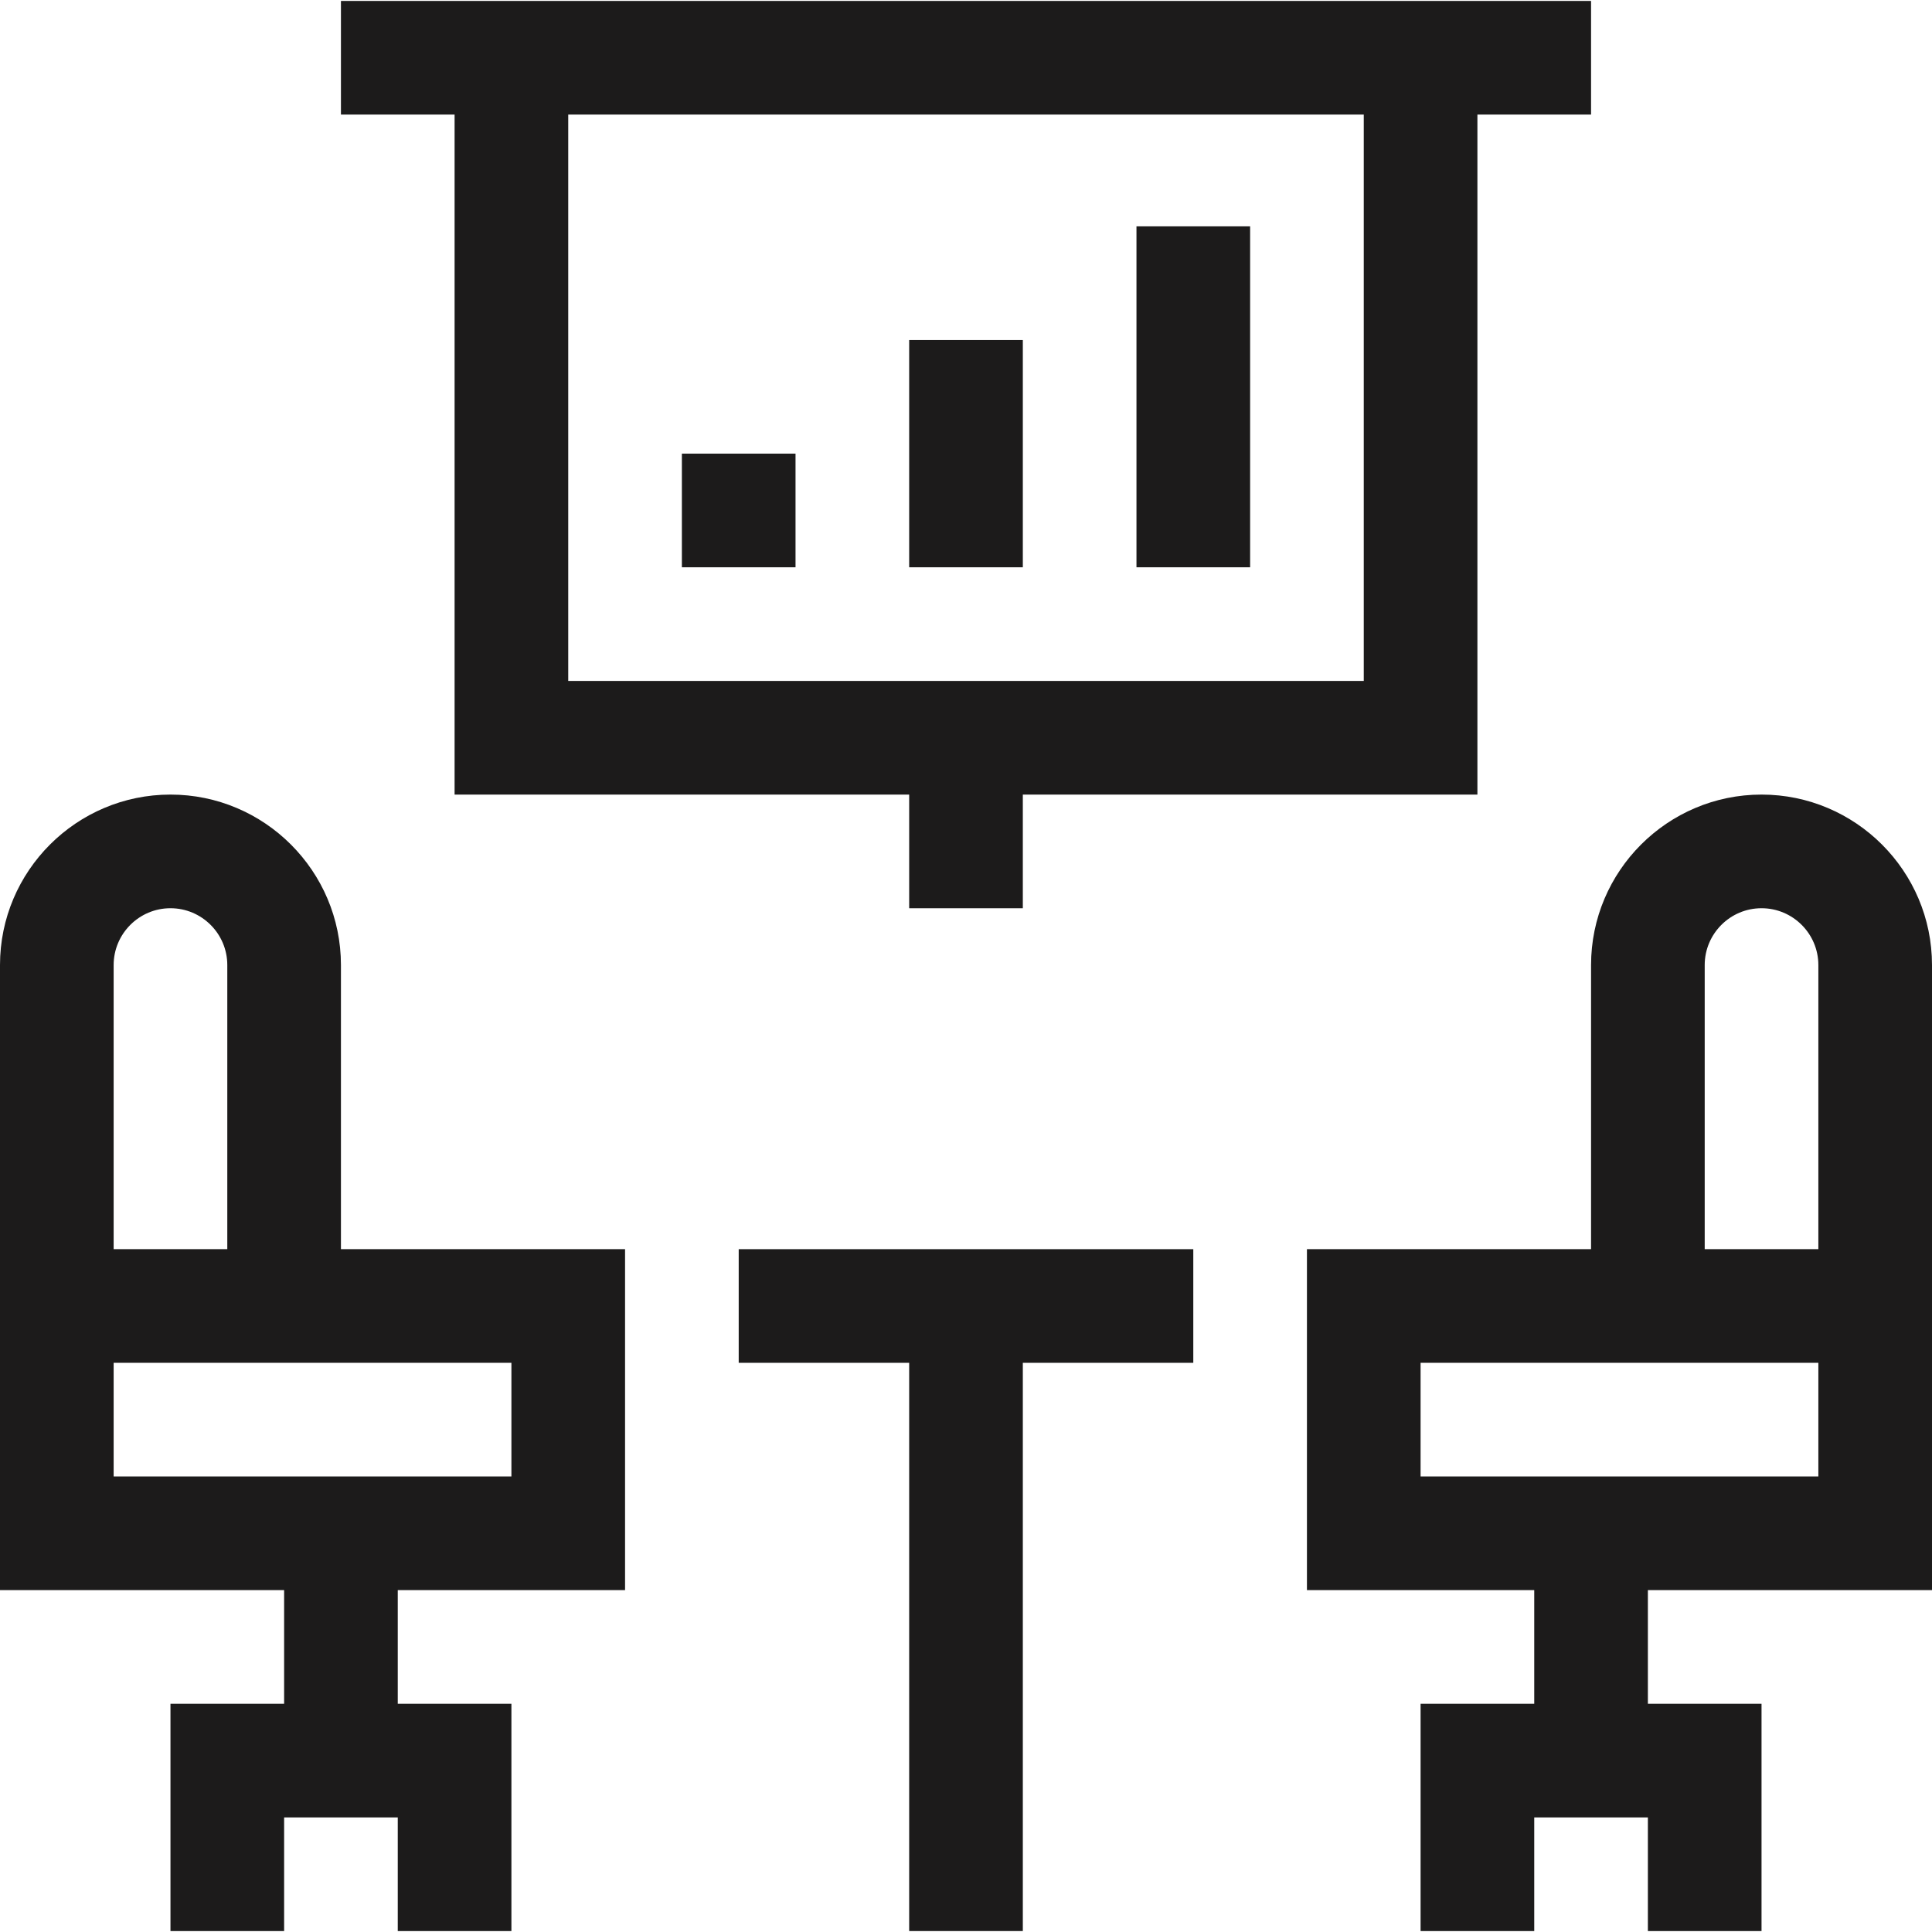 <?xml version="1.0" encoding="UTF-8"?> <svg xmlns="http://www.w3.org/2000/svg" width="300" height="300" viewBox="0 0 300 300" fill="none"><path d="M273.529 123.382C258.934 123.382 247.059 135.256 247.059 149.853V193.971H202.941V246.912H238.235V264.559H220.588V299.853H238.235V282.206H255.882V299.853H273.529V264.559H255.882V246.912H300C300 205.449 300 196.055 300 149.853C300 135.256 288.125 123.382 273.529 123.382ZM282.353 229.265H220.588V211.618H282.353V229.265ZM264.706 193.971V149.853C264.706 144.988 268.664 141.029 273.529 141.029C278.395 141.029 282.353 144.988 282.353 149.853V193.971H264.706Z" fill="#1C1B1B"></path><path d="M52.941 149.853C52.941 135.256 41.066 123.382 26.471 123.382C11.875 123.382 0 135.256 0 149.853V246.912H44.118V264.559H26.471V299.853H44.118V282.206H61.765V299.853H79.412V264.559H61.765V246.912H97.059V193.971H52.941V149.853ZM17.647 149.853C17.647 144.988 21.605 141.029 26.471 141.029C31.336 141.029 35.294 144.988 35.294 149.853V193.971H17.647V149.853ZM79.412 211.618V229.265H17.647V211.618H79.412Z" fill="#1C1B1B"></path><path d="M70.588 123.382H141.176V141.029H158.824V123.382H229.412V17.794H247.059V0.147C240.216 0.147 65.076 0.147 52.941 0.147V17.794H70.588V123.382ZM211.765 105.735H88.235V17.794H211.765V105.735Z" fill="#1C1B1B"></path><path d="M105.882 70.441H123.529V88.088H105.882V70.441Z" fill="#1C1B1B"></path><path d="M141.176 52.794H158.824V88.088H141.176V52.794Z" fill="#1C1B1B"></path><path d="M176.471 35.147H194.118V88.088H176.471V35.147Z" fill="#1C1B1B"></path><path d="M114.706 211.618H141.176V299.853H158.824V211.618H185.294V193.971H114.706V211.618Z" fill="#1C1B1B"></path></svg> 
